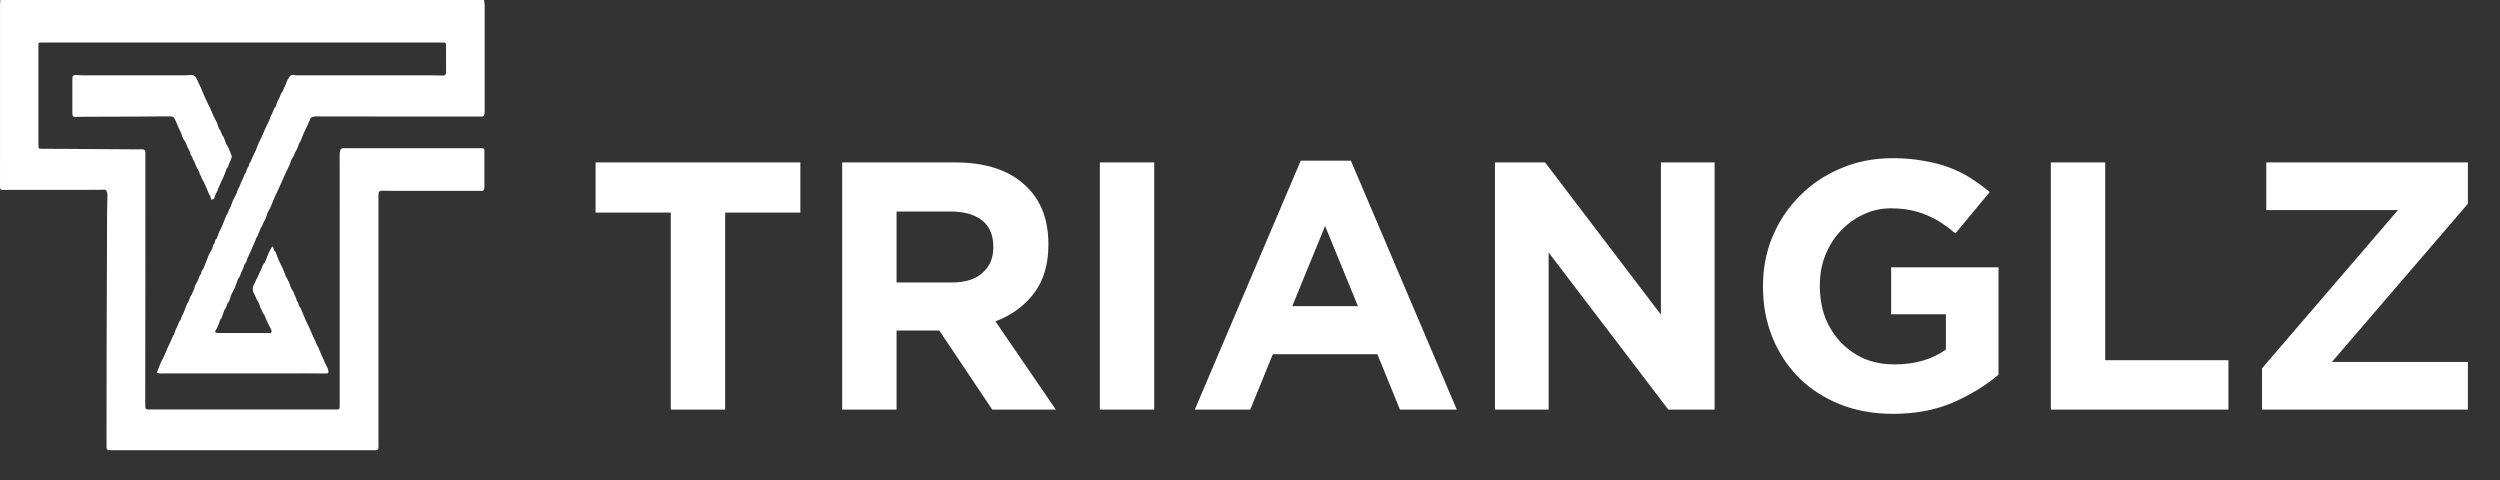 <svg width="177" height="34" viewBox="0 0 177 34" fill="none" xmlns="http://www.w3.org/2000/svg">
<rect x="0" y="0" width="177" height="34" fill="#333333" stroke="none"/>
<path d="M56.666 15.05H51.341V29H47.491V15.05H42.166V11.5H56.666V15.05ZM74.752 29H70.252L66.502 23.4H63.477V29H59.627V11.5H67.627C69.711 11.5 71.327 12.008 72.477 13.025C73.644 14.042 74.227 15.458 74.227 17.275V17.325C74.227 18.742 73.877 19.9 73.177 20.8C72.494 21.683 71.594 22.333 70.477 22.75L74.752 29ZM70.327 17.525V17.475C70.327 16.642 70.061 16.017 69.527 15.6C68.994 15.183 68.252 14.975 67.302 14.975H63.477V20H67.377C68.327 20 69.052 19.775 69.552 19.325C70.069 18.875 70.327 18.275 70.327 17.525ZM81.719 29H77.869V11.5H81.719V29ZM103.142 29H99.117L97.517 25.075H90.117L88.517 29H84.592L92.092 11.375H95.642L103.142 29ZM96.142 21.675L93.817 16L91.492 21.675H96.142ZM121.393 29H118.118L109.643 17.875V29H105.843V11.5H109.393L117.593 22.275V11.5H121.393V29ZM141.494 26.525C140.594 27.292 139.519 27.95 138.269 28.5C137.036 29.033 135.619 29.3 134.019 29.3C132.652 29.3 131.402 29.075 130.269 28.625C129.152 28.175 128.186 27.55 127.369 26.75C126.569 25.95 125.944 25 125.494 23.9C125.044 22.8 124.819 21.6 124.819 20.3V20.25C124.819 19 125.044 17.833 125.494 16.75C125.961 15.65 126.602 14.692 127.419 13.875C128.236 13.042 129.202 12.392 130.319 11.925C131.436 11.442 132.661 11.2 133.994 11.2C134.777 11.2 135.486 11.258 136.119 11.375C136.769 11.475 137.369 11.625 137.919 11.825C138.469 12.025 138.986 12.275 139.469 12.575C139.952 12.875 140.419 13.217 140.869 13.6L138.444 16.525C138.111 16.242 137.777 15.992 137.444 15.775C137.111 15.558 136.761 15.375 136.394 15.225C136.044 15.075 135.661 14.958 135.244 14.875C134.827 14.792 134.369 14.75 133.869 14.75C133.169 14.75 132.511 14.9 131.894 15.2C131.294 15.483 130.761 15.875 130.294 16.375C129.844 16.858 129.486 17.433 129.219 18.1C128.969 18.75 128.844 19.45 128.844 20.2V20.25C128.844 21.05 128.969 21.792 129.219 22.475C129.486 23.142 129.852 23.725 130.319 24.225C130.802 24.725 131.361 25.117 131.994 25.4C132.644 25.667 133.361 25.8 134.144 25.8C135.577 25.8 136.786 25.45 137.769 24.75V22.25H133.894V18.925H141.494V26.525ZM157.774 29H145.199V11.5H149.049V25.5H157.774V29ZM174.727 29H160.152V26.075L169.777 14.875H160.452V11.5H174.727V14.425L165.102 25.625H174.727V29Z" fill="white"/>
<path fill-rule="evenodd" clip-rule="evenodd" d="M34.268 0C34.285 0.121 34.315 0.238 34.315 0.356C34.318 2.874 34.317 5.393 34.315 7.912C34.315 7.978 34.307 8.047 34.289 8.11C34.261 8.212 34.199 8.253 34.09 8.253C30.364 8.248 26.638 8.247 22.912 8.246L22.504 8.242C22.436 8.243 22.368 8.244 22.301 8.247C22.215 8.25 22.128 8.283 22.046 8.314C22.015 8.326 21.979 8.364 21.97 8.397C21.938 8.528 21.86 8.637 21.817 8.758C21.737 8.985 21.616 9.187 21.516 9.401C21.434 9.573 21.373 9.756 21.301 9.933C21.284 9.976 21.269 10.025 21.239 10.056C21.172 10.126 21.151 10.212 21.123 10.303C21.077 10.447 21.02 10.594 20.936 10.715C20.835 10.862 20.82 11.046 20.7 11.192C20.596 11.319 20.572 11.518 20.501 11.68C20.424 11.854 20.334 12.02 20.25 12.191C20.227 12.237 20.208 12.286 20.187 12.334C20.155 12.405 20.123 12.476 20.091 12.547C20.01 12.731 19.93 12.915 19.847 13.098C19.772 13.264 19.694 13.429 19.618 13.595C19.601 13.631 19.585 13.667 19.568 13.703C19.526 13.791 19.482 13.879 19.443 13.969C19.369 14.139 19.299 14.309 19.229 14.481C19.211 14.524 19.206 14.573 19.185 14.613C19.104 14.771 19.018 14.925 18.935 15.082C18.926 15.099 18.921 15.12 18.914 15.138C18.848 15.317 18.816 15.528 18.704 15.665C18.59 15.805 18.604 15.999 18.472 16.117C18.444 16.143 18.447 16.205 18.429 16.248C18.399 16.32 18.363 16.388 18.332 16.46C18.308 16.514 18.291 16.572 18.267 16.626C18.241 16.684 18.211 16.74 18.182 16.797C18.158 16.843 18.123 16.886 18.111 16.935C18.087 17.041 18.041 17.132 17.991 17.227C17.906 17.389 17.851 17.57 17.775 17.739C17.692 17.924 17.6 18.105 17.514 18.289C17.497 18.325 17.482 18.363 17.475 18.401L17.461 18.47C17.446 18.539 17.423 18.602 17.357 18.644C17.342 18.653 17.329 18.673 17.323 18.69C17.257 18.862 17.213 19.048 17.122 19.203C17.029 19.361 17.021 19.562 16.885 19.694C16.876 19.703 16.868 19.714 16.863 19.726C16.795 19.905 16.728 20.084 16.661 20.263C16.654 20.282 16.657 20.305 16.648 20.322C16.561 20.498 16.471 20.673 16.383 20.849C16.371 20.873 16.36 20.897 16.351 20.922C16.287 21.095 16.262 21.306 16.15 21.431C16.02 21.578 16.054 21.796 15.903 21.915C15.899 21.918 15.896 21.926 15.894 21.932C15.83 22.112 15.765 22.291 15.701 22.471C15.697 22.483 15.7 22.502 15.693 22.509C15.566 22.628 15.544 22.801 15.482 22.954C15.445 23.046 15.409 23.138 15.366 23.226C15.338 23.284 15.298 23.336 15.263 23.39C15.206 23.477 15.228 23.547 15.328 23.566C15.39 23.577 15.454 23.576 15.518 23.576C16.69 23.577 17.862 23.577 19.034 23.577C19.101 23.577 19.195 23.606 19.216 23.516C19.232 23.445 19.22 23.344 19.181 23.286C19.052 23.095 18.985 22.87 18.872 22.675C18.778 22.513 18.778 22.297 18.614 22.177C18.594 22.162 18.596 22.114 18.584 22.084C18.55 22.006 18.514 21.93 18.478 21.854C18.47 21.836 18.455 21.821 18.448 21.803C18.383 21.638 18.349 21.448 18.248 21.315C18.197 21.248 18.162 21.176 18.131 21.102L18.07 20.953C18.05 20.904 18.027 20.856 17.999 20.809C17.874 20.604 17.858 20.358 17.991 20.127C18.035 20.048 18.068 19.961 18.105 19.877C18.119 19.847 18.129 19.814 18.146 19.786C18.269 19.591 18.337 19.365 18.446 19.167C18.54 18.995 18.562 18.788 18.706 18.637C18.753 18.587 18.784 18.518 18.811 18.446L18.851 18.336C18.858 18.318 18.865 18.3 18.872 18.283C18.942 18.119 19.002 17.95 19.077 17.79C19.133 17.674 19.208 17.569 19.273 17.458L19.324 17.469L19.356 17.551C19.362 17.565 19.366 17.579 19.37 17.593C19.393 17.676 19.402 17.767 19.487 17.814C19.502 17.823 19.513 17.844 19.52 17.862C19.587 18.041 19.647 18.223 19.721 18.397C19.791 18.559 19.876 18.713 19.953 18.871C19.98 18.925 20.002 18.98 20.026 19.035C20.052 19.095 20.078 19.155 20.103 19.216C20.13 19.283 20.156 19.35 20.182 19.418C20.194 19.449 20.197 19.484 20.212 19.513C20.294 19.671 20.378 19.828 20.461 19.985C20.473 20.008 20.485 20.033 20.492 20.058C20.552 20.291 20.649 20.503 20.79 20.694C20.816 20.728 20.812 20.785 20.829 20.827C20.856 20.894 20.889 20.957 20.919 21.022C20.936 21.057 20.959 21.091 20.968 21.129C20.99 21.227 21.009 21.324 21.089 21.395C21.115 21.418 21.122 21.467 21.13 21.506C21.149 21.599 21.161 21.692 21.25 21.747C21.268 21.758 21.274 21.792 21.285 21.817C21.404 22.103 21.519 22.392 21.644 22.675C21.723 22.855 21.822 23.026 21.903 23.205C21.985 23.383 22.052 23.569 22.132 23.748C22.207 23.916 22.291 24.078 22.37 24.244C22.387 24.279 22.389 24.322 22.406 24.357C22.442 24.433 22.483 24.506 22.523 24.58C22.536 24.603 22.559 24.622 22.564 24.646C22.59 24.772 22.666 24.878 22.701 24.99C22.759 25.171 22.863 25.321 22.926 25.496C22.989 25.674 23.088 25.837 23.171 26.007C23.183 26.031 23.194 26.056 23.201 26.081C23.303 26.435 23.283 26.445 22.971 26.441C22.029 26.429 21.086 26.437 20.143 26.437H11.564C11.481 26.437 11.398 26.447 11.316 26.439C11.244 26.433 11.175 26.408 11.1 26.39C11.207 26.122 11.298 25.876 11.402 25.637C11.473 25.475 11.568 25.325 11.641 25.164C11.729 24.973 11.801 24.775 11.887 24.584C11.964 24.41 12.051 24.241 12.131 24.069C12.153 24.021 12.16 23.965 12.182 23.918C12.211 23.854 12.247 23.793 12.282 23.733C12.292 23.716 12.312 23.704 12.318 23.687C12.382 23.521 12.424 23.34 12.513 23.191C12.611 23.029 12.623 22.823 12.76 22.685C12.781 22.663 12.794 22.628 12.802 22.596C12.831 22.48 12.879 22.376 12.936 22.27C13.032 22.093 13.092 21.895 13.171 21.707C13.214 21.603 13.246 21.488 13.311 21.402C13.441 21.233 13.418 20.986 13.584 20.839C13.605 20.82 13.605 20.777 13.618 20.747C13.655 20.663 13.693 20.581 13.731 20.498C13.74 20.48 13.756 20.463 13.757 20.445C13.77 20.25 13.877 20.086 13.967 19.939C14.069 19.776 14.076 19.571 14.207 19.428C14.235 19.397 14.245 19.342 14.252 19.297C14.266 19.215 14.289 19.144 14.356 19.089C14.388 19.063 14.401 19.01 14.419 18.968C14.461 18.871 14.501 18.774 14.54 18.677C14.607 18.504 14.674 18.331 14.74 18.158C14.747 18.139 14.75 18.118 14.759 18.101C14.843 17.94 14.928 17.78 15.012 17.619C15.027 17.59 15.041 17.559 15.047 17.527C15.066 17.427 15.083 17.331 15.162 17.256C15.191 17.229 15.199 17.172 15.21 17.127C15.229 17.049 15.24 16.968 15.315 16.921C15.33 16.911 15.343 16.892 15.35 16.875C15.416 16.703 15.479 16.529 15.546 16.358L15.568 16.311L15.619 16.22C15.649 16.161 15.679 16.102 15.706 16.042C15.736 15.977 15.764 15.911 15.791 15.844C15.816 15.783 15.839 15.721 15.862 15.659C15.886 15.598 15.908 15.535 15.933 15.474C15.96 15.408 15.99 15.343 16.018 15.277C16.023 15.265 16.02 15.247 16.028 15.239C16.165 15.093 16.17 14.873 16.29 14.717C16.302 14.702 16.31 14.683 16.317 14.665L16.446 14.32C16.468 14.262 16.491 14.206 16.516 14.15C16.592 13.979 16.686 13.816 16.772 13.65C16.775 13.644 16.78 13.638 16.781 13.632C16.79 13.421 16.944 13.277 17.006 13.087C17.067 12.899 17.165 12.725 17.244 12.543C17.273 12.476 17.274 12.383 17.32 12.34C17.471 12.199 17.437 11.96 17.584 11.82C17.604 11.801 17.606 11.759 17.614 11.726C17.635 11.635 17.645 11.54 17.73 11.48C17.748 11.468 17.754 11.434 17.763 11.409C17.84 11.185 17.948 10.977 18.055 10.767C18.148 10.582 18.205 10.377 18.289 10.185C18.365 10.011 18.459 9.846 18.538 9.673C18.617 9.5 18.684 9.321 18.763 9.148C18.844 8.969 18.939 8.797 19.019 8.618C19.099 8.438 19.149 8.239 19.248 8.074C19.342 7.917 19.357 7.719 19.49 7.586C19.503 7.572 19.514 7.554 19.521 7.536C19.589 7.365 19.629 7.174 19.728 7.028C19.835 6.87 19.841 6.669 19.974 6.522C20.06 6.427 20.076 6.271 20.147 6.149C20.239 5.992 20.274 5.799 20.367 5.643C20.507 5.409 20.56 5.245 20.907 5.324C20.992 5.343 21.084 5.335 21.174 5.335C24.434 5.336 27.695 5.335 30.957 5.336C31.084 5.336 31.211 5.342 31.338 5.351C31.484 5.362 31.55 5.316 31.578 5.165C31.585 5.126 31.583 5.085 31.583 5.044C31.582 4.457 31.581 3.869 31.579 3.282C31.579 3.241 31.578 3.201 31.577 3.16C31.575 3.062 31.53 3.011 31.435 3.011C31.397 3.012 31.358 3.011 31.32 3.011C21.875 3.011 12.429 3.011 2.983 3.011C2.719 3.011 2.717 3.01 2.717 3.292C2.718 5.621 2.718 7.951 2.718 10.281C2.718 10.512 2.737 10.534 2.959 10.535C3.431 10.538 3.902 10.536 4.373 10.539C6.195 10.55 8.016 10.563 9.837 10.575C9.92 10.576 10.003 10.568 10.085 10.571C10.224 10.575 10.278 10.633 10.29 10.78C10.293 10.814 10.291 10.848 10.291 10.882C10.291 13.536 10.293 16.189 10.292 18.843C10.29 22.112 10.286 25.38 10.282 28.648C10.282 28.969 10.306 28.992 10.609 28.992C12.003 28.99 13.398 28.99 14.793 28.99C17.799 28.99 20.806 28.991 23.812 28.991C24.026 28.991 24.046 28.971 24.052 28.735C24.055 28.62 24.051 28.506 24.051 28.391C24.051 24.096 24.052 19.801 24.051 15.506C24.051 13.994 24.048 12.481 24.048 10.968C24.048 10.868 24.054 10.764 24.08 10.669C24.112 10.551 24.191 10.478 24.323 10.489C24.424 10.498 24.526 10.494 24.628 10.494C27.781 10.494 30.934 10.493 34.087 10.492C34.27 10.492 34.294 10.513 34.295 10.715C34.298 11.174 34.294 11.633 34.294 12.092C34.294 12.457 34.296 12.822 34.295 13.186C34.295 13.24 34.295 13.295 34.283 13.347C34.248 13.493 34.216 13.515 34.069 13.515C31.865 13.514 29.661 13.513 27.457 13.511C27.324 13.511 27.19 13.505 27.056 13.5C26.882 13.494 26.796 13.578 26.794 13.759C26.792 13.907 26.795 14.056 26.795 14.205L26.795 31.181C26.795 31.35 26.802 31.519 26.794 31.688C26.786 31.844 26.753 31.871 26.604 31.874C26.483 31.877 26.362 31.873 26.241 31.873C20.171 31.872 14.101 31.872 8.031 31.872C7.929 31.872 7.826 31.879 7.725 31.87C7.578 31.856 7.551 31.821 7.542 31.669C7.54 31.628 7.542 31.588 7.542 31.547C7.544 29.109 7.544 26.672 7.55 24.234C7.558 21.181 7.57 18.129 7.582 15.077C7.584 14.652 7.6 14.227 7.605 13.802C7.606 13.73 7.599 13.651 7.572 13.587C7.499 13.417 7.491 13.42 7.31 13.434C7.221 13.441 7.132 13.44 7.042 13.44L0.641 13.441C0.495 13.441 0.348 13.447 0.202 13.452C0.07 13.457 0.016 13.41 0.002 13.272C-0.002 13.239 0.001 13.205 0.001 13.171C0.001 8.91 0.001 4.649 0.002 0.388C0.002 0.261 0.017 0.135 0.025 0H34.268ZM13.917 5.565C14.011 5.775 14.116 5.979 14.21 6.188C14.292 6.373 14.364 6.564 14.445 6.749L14.516 6.906L14.663 7.216C14.688 7.269 14.708 7.326 14.734 7.378C14.765 7.443 14.801 7.505 14.834 7.569C14.858 7.615 14.881 7.661 14.902 7.709C14.931 7.775 14.959 7.842 14.987 7.909C15.01 7.963 15.032 8.016 15.055 8.07C15.084 8.136 15.114 8.202 15.144 8.267C15.164 8.308 15.186 8.347 15.206 8.388C15.248 8.469 15.29 8.55 15.331 8.631C15.343 8.655 15.357 8.678 15.366 8.702C15.433 8.874 15.465 9.079 15.574 9.211C15.692 9.354 15.679 9.557 15.817 9.676C15.826 9.684 15.831 9.698 15.836 9.711C15.901 9.882 15.964 10.055 16.031 10.226C16.048 10.267 16.08 10.301 16.104 10.339C16.127 10.377 16.153 10.415 16.17 10.456C16.255 10.663 16.337 10.871 16.417 11.069L16.401 11.126L16.375 11.224C16.366 11.254 16.358 11.281 16.347 11.308C16.319 11.381 16.279 11.448 16.246 11.519C16.229 11.554 16.211 11.59 16.202 11.628C16.177 11.731 16.167 11.842 16.066 11.904C16.057 11.91 16.052 11.926 16.048 11.939L15.921 12.284C15.899 12.341 15.877 12.399 15.853 12.455C15.776 12.637 15.689 12.814 15.606 12.994C15.584 13.042 15.564 13.091 15.543 13.138C15.508 13.215 15.47 13.291 15.437 13.369C15.417 13.417 15.407 13.471 15.386 13.518C15.355 13.589 15.316 13.656 15.283 13.726C15.258 13.779 15.228 13.831 15.215 13.888C15.172 14.07 15.175 14.07 14.973 14.149C14.951 14.1 14.926 14.05 14.909 13.996C14.895 13.952 14.907 13.889 14.881 13.86C14.768 13.735 14.736 13.569 14.67 13.419C14.592 13.239 14.508 13.062 14.427 12.884C14.422 12.872 14.422 12.855 14.414 12.847C14.362 12.787 14.327 12.718 14.297 12.646L14.239 12.501C14.218 12.453 14.195 12.407 14.166 12.364C14.159 12.353 14.143 12.345 14.142 12.334C14.127 12.145 14.007 12.007 13.926 11.853C13.832 11.675 13.801 11.466 13.674 11.304C13.644 11.266 13.645 11.202 13.623 11.154C13.597 11.096 13.562 11.042 13.53 10.988C13.516 10.965 13.487 10.947 13.486 10.925C13.473 10.735 13.356 10.59 13.281 10.434C13.2 10.265 13.166 10.071 13.039 9.92C12.959 9.825 12.904 9.693 12.873 9.567C12.826 9.375 12.716 9.219 12.643 9.043C12.545 8.805 12.452 8.562 12.325 8.341C12.286 8.272 12.147 8.24 12.053 8.24C11.34 8.237 10.627 8.249 9.915 8.253C8.565 8.259 7.215 8.262 5.865 8.267C5.687 8.267 5.508 8.275 5.33 8.276C5.17 8.277 5.145 8.252 5.127 8.082C5.122 8.035 5.123 7.988 5.123 7.94L5.124 5.652C5.124 5.604 5.121 5.557 5.126 5.51C5.141 5.368 5.201 5.303 5.337 5.306C5.509 5.309 5.68 5.334 5.852 5.334C8.271 5.336 10.691 5.336 13.111 5.334C13.244 5.334 13.377 5.315 13.51 5.306C13.7 5.294 13.836 5.385 13.917 5.565Z" fill="white"/>
</svg>
